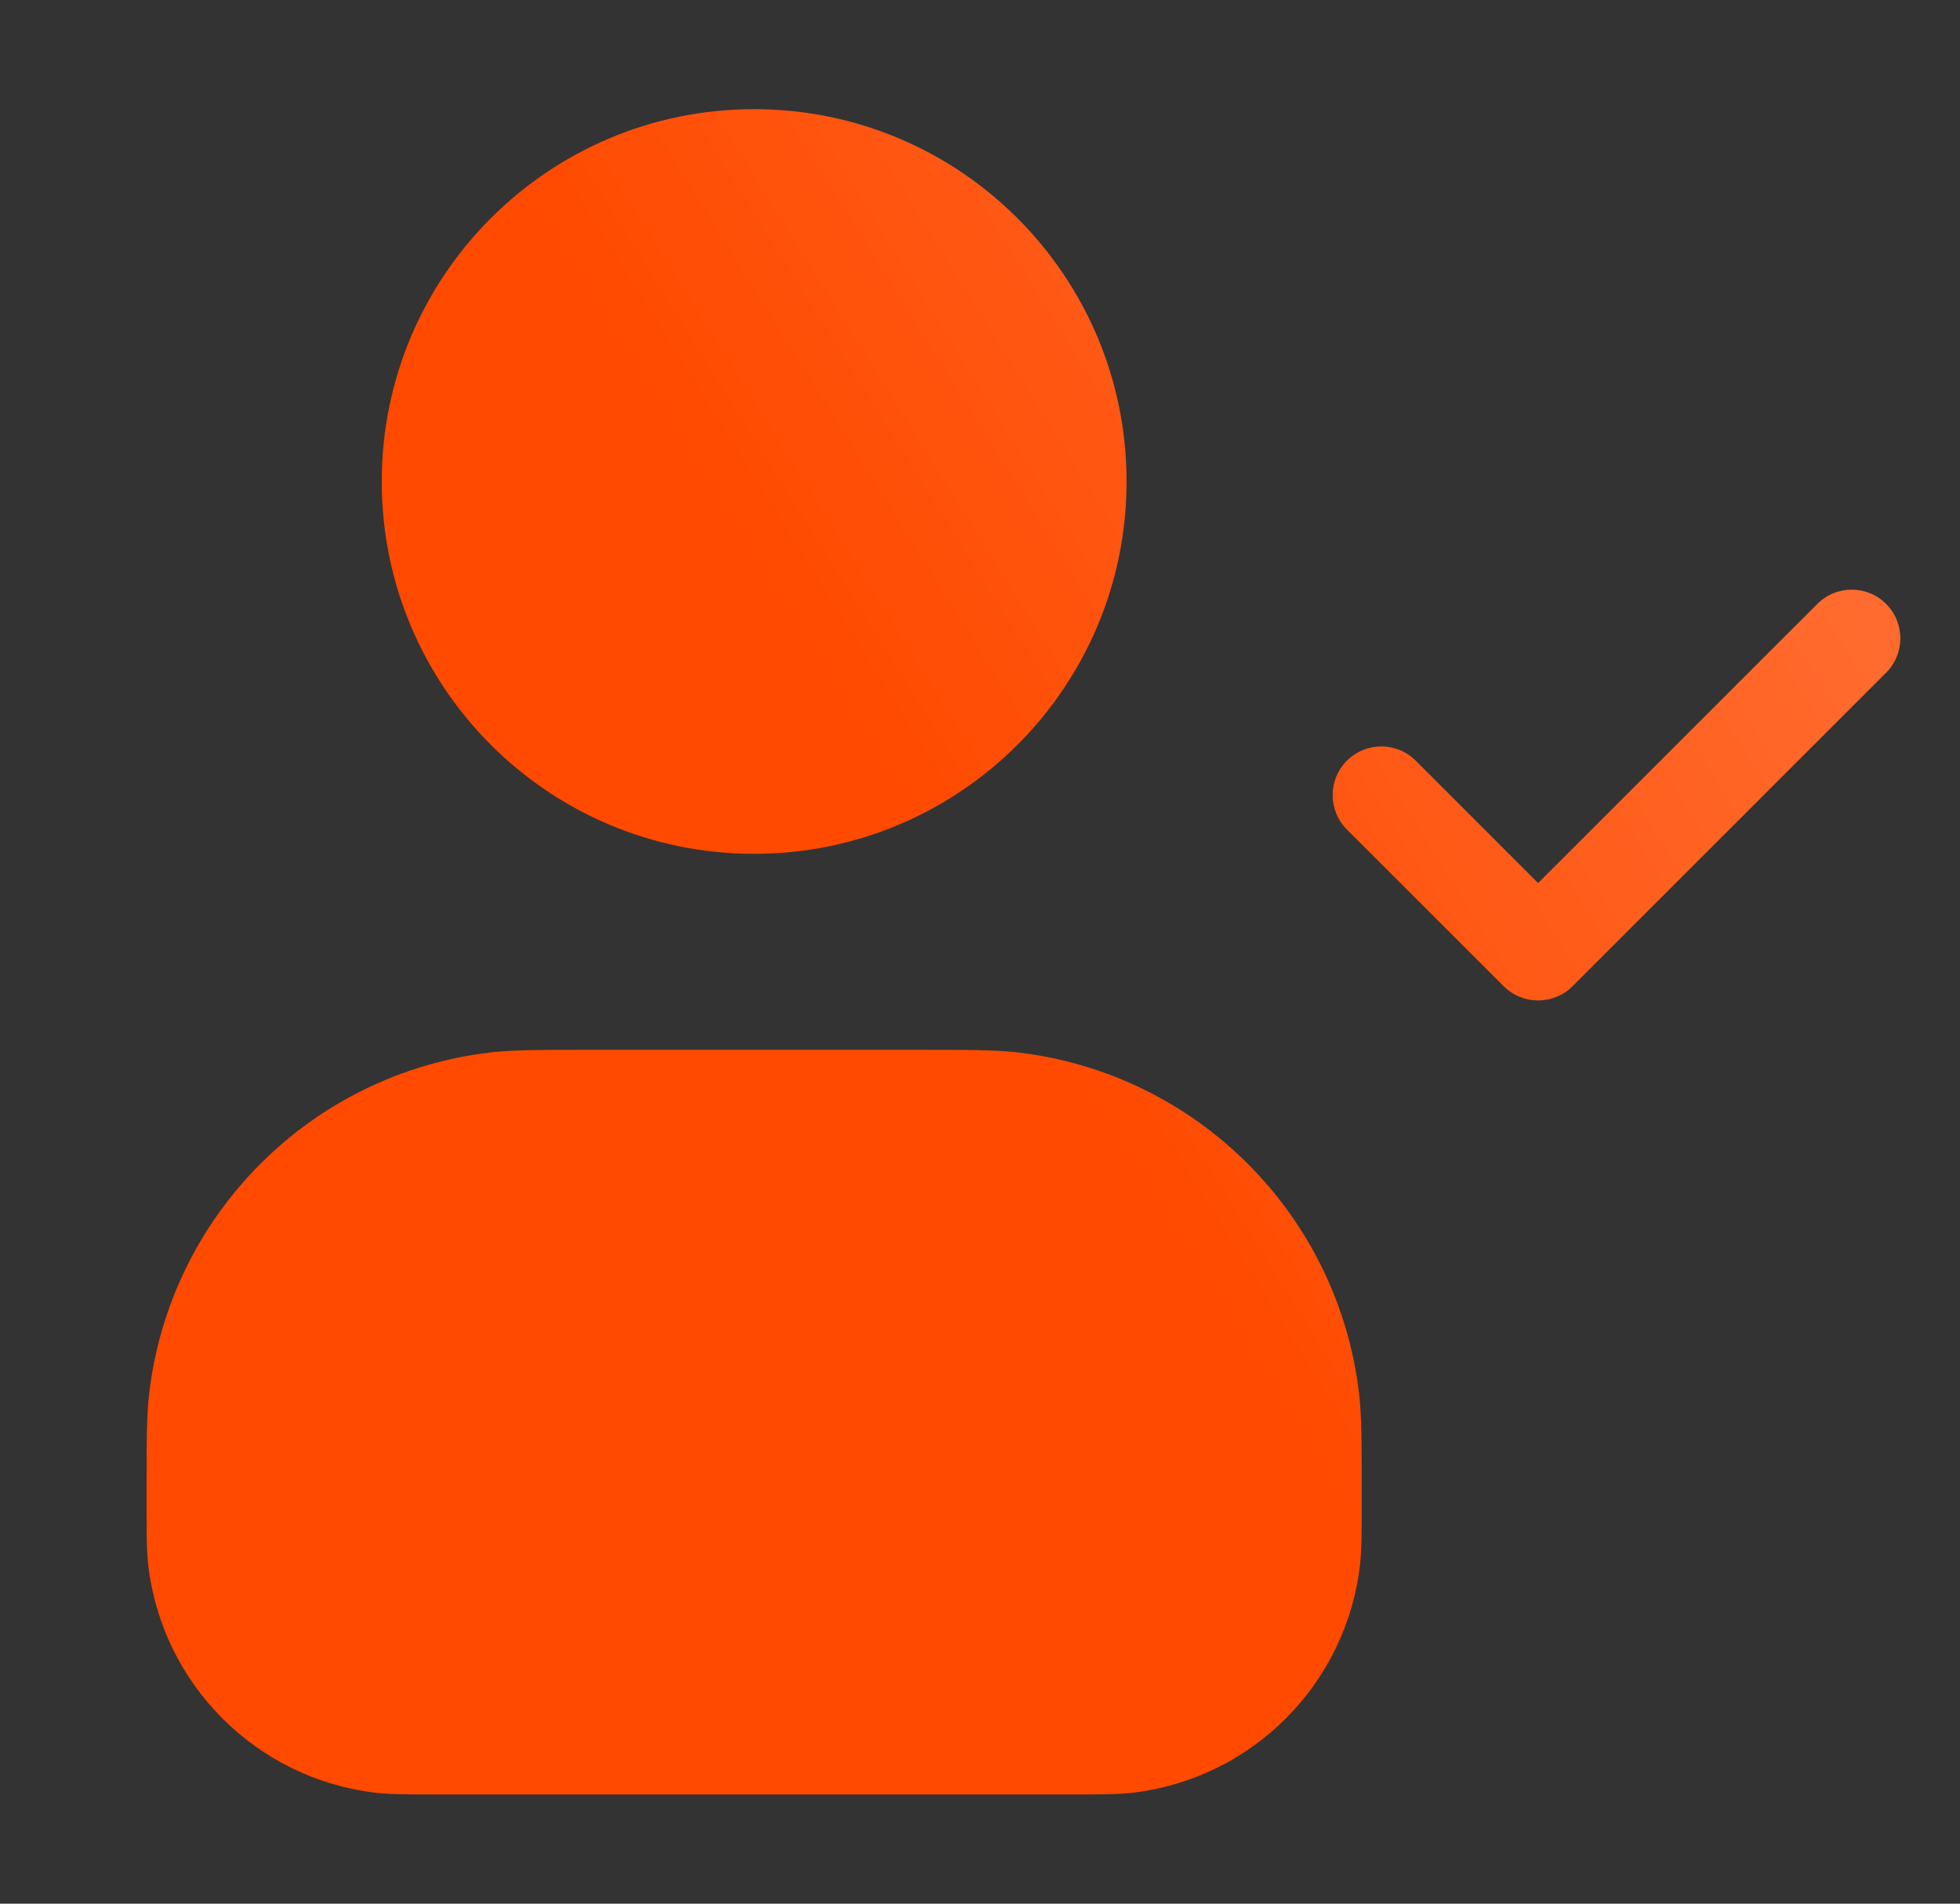 <svg xmlns="http://www.w3.org/2000/svg" width="35" height="34" viewBox="0 0 35 34" fill="none"><rect x="0" y="0" width="35" height="34" fill="#333333" stroke="none"/><path d="M16.337 18.75C17.295 18.75 17.774 18.75 18.177 18.797C21.374 19.172 23.894 21.692 24.269 24.889C24.316 25.292 24.317 25.771 24.317 26.73C24.317 27.369 24.316 27.689 24.285 27.957C24.035 30.088 22.355 31.769 20.224 32.019C19.956 32.05 19.636 32.05 18.997 32.05H7.936C7.298 32.05 6.978 32.05 6.71 32.019C4.579 31.769 2.898 30.088 2.648 27.957C2.617 27.689 2.617 27.369 2.617 26.73C2.617 25.771 2.617 25.292 2.664 24.889C3.039 21.693 5.559 19.172 8.756 18.797C9.159 18.75 9.638 18.75 10.596 18.75H16.337ZM32.453 10.786C32.792 10.447 33.341 10.447 33.68 10.786C34.019 11.125 34.019 11.676 33.68 12.015L28.081 17.614C27.742 17.953 27.191 17.953 26.852 17.614L24.052 14.815C23.713 14.475 23.713 13.925 24.052 13.586C24.392 13.247 24.942 13.247 25.281 13.586L27.466 15.772L32.453 10.786ZM13.466 1.95C17.139 1.95 20.117 4.927 20.117 8.6C20.117 12.272 17.139 15.25 13.466 15.25C9.794 15.25 6.817 12.272 6.817 8.6C6.817 4.927 9.794 1.95 13.466 1.95Z" fill="#FF4A00"/><path d="M16.337 18.75C17.295 18.75 17.774 18.75 18.177 18.797C21.374 19.172 23.894 21.692 24.269 24.889C24.316 25.292 24.317 25.771 24.317 26.73C24.317 27.369 24.316 27.689 24.285 27.957C24.035 30.088 22.355 31.769 20.224 32.019C19.956 32.05 19.636 32.05 18.997 32.05H7.936C7.298 32.05 6.978 32.05 6.71 32.019C4.579 31.769 2.898 30.088 2.648 27.957C2.617 27.689 2.617 27.369 2.617 26.73C2.617 25.771 2.617 25.292 2.664 24.889C3.039 21.693 5.559 19.172 8.756 18.797C9.159 18.75 9.638 18.75 10.596 18.75H16.337ZM32.453 10.786C32.792 10.447 33.341 10.447 33.68 10.786C34.019 11.125 34.019 11.676 33.68 12.015L28.081 17.614C27.742 17.953 27.191 17.953 26.852 17.614L24.052 14.815C23.713 14.475 23.713 13.925 24.052 13.586C24.392 13.247 24.942 13.247 25.281 13.586L27.466 15.772L32.453 10.786ZM13.466 1.95C17.139 1.95 20.117 4.927 20.117 8.6C20.117 12.272 17.139 15.25 13.466 15.25C9.794 15.25 6.817 12.272 6.817 8.6C6.817 4.927 9.794 1.95 13.466 1.95Z" fill="url(#paint0_linear_2027_889)" fill-opacity="0.2"/><g clip-path="url(#paint1_angular_2027_889_clip_path)" data-figma-skip-parse="true"><g transform="matrix(-2.20556e-07 0.014 -0.014 -2.11977e-07 18.276 18.293)"/></g><path d="M16.337 18.75C17.295 18.75 17.774 18.75 18.177 18.797C21.374 19.172 23.894 21.692 24.269 24.889C24.316 25.292 24.317 25.771 24.317 26.73C24.317 27.369 24.316 27.689 24.285 27.957C24.035 30.088 22.355 31.769 20.224 32.019C19.956 32.05 19.636 32.05 18.997 32.05H7.936C7.298 32.05 6.978 32.05 6.71 32.019C4.579 31.769 2.898 30.088 2.648 27.957C2.617 27.689 2.617 27.369 2.617 26.73C2.617 25.771 2.617 25.292 2.664 24.889C3.039 21.693 5.559 19.172 8.756 18.797C9.159 18.75 9.638 18.75 10.596 18.75H16.337ZM32.453 10.786C32.792 10.447 33.341 10.447 33.68 10.786C34.019 11.125 34.019 11.676 33.68 12.015L28.081 17.614C27.742 17.953 27.191 17.953 26.852 17.614L24.052 14.815C23.713 14.475 23.713 13.925 24.052 13.586C24.392 13.247 24.942 13.247 25.281 13.586L27.466 15.772L32.453 10.786ZM13.466 1.95C17.139 1.95 20.117 4.927 20.117 8.6C20.117 12.272 17.139 15.25 13.466 15.25C9.794 15.25 6.817 12.272 6.817 8.6C6.817 4.927 9.794 1.95 13.466 1.95Z" data-figma-gradient-fill="{&quot;type&quot;:&quot;GRADIENT_ANGULAR&quot;,&quot;stops&quot;:[{&quot;color&quot;:{&quot;r&quot;:1.0,&quot;g&quot;:0.82116663455963135,&quot;b&quot;:0.69166666269302368,&quot;a&quot;:1.0},&quot;position&quot;:0.00080786162288859487},{&quot;color&quot;:{&quot;r&quot;:0.95686274766921997,&quot;g&quot;:0.53725492954254150,&quot;b&quot;:0.23137255012989044,&quot;a&quot;:1.0},&quot;position&quot;:0.12585765123367310},{&quot;color&quot;:{&quot;r&quot;:1.0,&quot;g&quot;:0.29019609093666077,&quot;b&quot;:0.0,&quot;a&quot;:1.0},&quot;position&quot;:0.24915769696235657},{&quot;color&quot;:{&quot;r&quot;:1.0,&quot;g&quot;:0.29019609093666077,&quot;b&quot;:0.0,&quot;a&quot;:1.0},&quot;position&quot;:0.75273382663726807},{&quot;color&quot;:{&quot;r&quot;:0.95737302303314209,&quot;g&quot;:0.53633362054824829,&quot;b&quot;:0.23144306242465973,&quot;a&quot;:1.0},&quot;position&quot;:0.87211400270462036}],&quot;stopsVar&quot;:[{&quot;color&quot;:{&quot;r&quot;:1.0,&quot;g&quot;:0.82116663455963135,&quot;b&quot;:0.69166666269302368,&quot;a&quot;:1.0},&quot;position&quot;:0.00080786162288859487},{&quot;color&quot;:{&quot;r&quot;:0.95686274766921997,&quot;g&quot;:0.53725492954254150,&quot;b&quot;:0.23137255012989044,&quot;a&quot;:1.0},&quot;position&quot;:0.12585765123367310},{&quot;color&quot;:{&quot;r&quot;:1.0,&quot;g&quot;:0.29019609093666077,&quot;b&quot;:0.0,&quot;a&quot;:1.0},&quot;position&quot;:0.24915769696235657},{&quot;color&quot;:{&quot;r&quot;:1.0,&quot;g&quot;:0.29019609093666077,&quot;b&quot;:0.0,&quot;a&quot;:1.0},&quot;position&quot;:0.75273382663726807},{&quot;color&quot;:{&quot;r&quot;:0.95737302303314209,&quot;g&quot;:0.53633362054824829,&quot;b&quot;:0.23144306242465973,&quot;a&quot;:1.0},&quot;position&quot;:0.87211400270462036}],&quot;transform&quot;:{&quot;m00&quot;:-0.00044111153692938387,&quot;m01&quot;:-28.628444671630859,&quot;m02&quot;:32.590412139892578,&quot;m10&quot;:27.514919281005859,&quot;m11&quot;:-0.00042395415948703885,&quot;m12&quot;:4.5352201461791992},&quot;opacity&quot;:0.20000000298023224,&quot;blendMode&quot;:&quot;NORMAL&quot;,&quot;visible&quot;:true}"/><defs><clipPath id="paint1_angular_2027_889_clip_path"><path d="M16.337 18.75C17.295 18.75 17.774 18.75 18.177 18.797C21.374 19.172 23.894 21.692 24.269 24.889C24.316 25.292 24.317 25.771 24.317 26.73C24.317 27.369 24.316 27.689 24.285 27.957C24.035 30.088 22.355 31.769 20.224 32.019C19.956 32.05 19.636 32.05 18.997 32.05H7.936C7.298 32.05 6.978 32.05 6.71 32.019C4.579 31.769 2.898 30.088 2.648 27.957C2.617 27.689 2.617 27.369 2.617 26.73C2.617 25.771 2.617 25.292 2.664 24.889C3.039 21.693 5.559 19.172 8.756 18.797C9.159 18.75 9.638 18.75 10.596 18.75H16.337ZM32.453 10.786C32.792 10.447 33.341 10.447 33.68 10.786C34.019 11.125 34.019 11.676 33.68 12.015L28.081 17.614C27.742 17.953 27.191 17.953 26.852 17.614L24.052 14.815C23.713 14.475 23.713 13.925 24.052 13.586C24.392 13.247 24.942 13.247 25.281 13.586L27.466 15.772L32.453 10.786ZM13.466 1.95C17.139 1.95 20.117 4.927 20.117 8.6C20.117 12.272 17.139 15.25 13.466 15.25C9.794 15.25 6.817 12.272 6.817 8.6C6.817 4.927 9.794 1.95 13.466 1.95Z"/></clipPath><linearGradient id="paint0_linear_2027_889" x1="28.395" y1="-0.088" x2="13.043" y2="9.496" gradientUnits="userSpaceOnUse"><stop stop-color="white"/><stop offset="1" stop-color="white" stop-opacity="0"/></linearGradient></defs></svg>